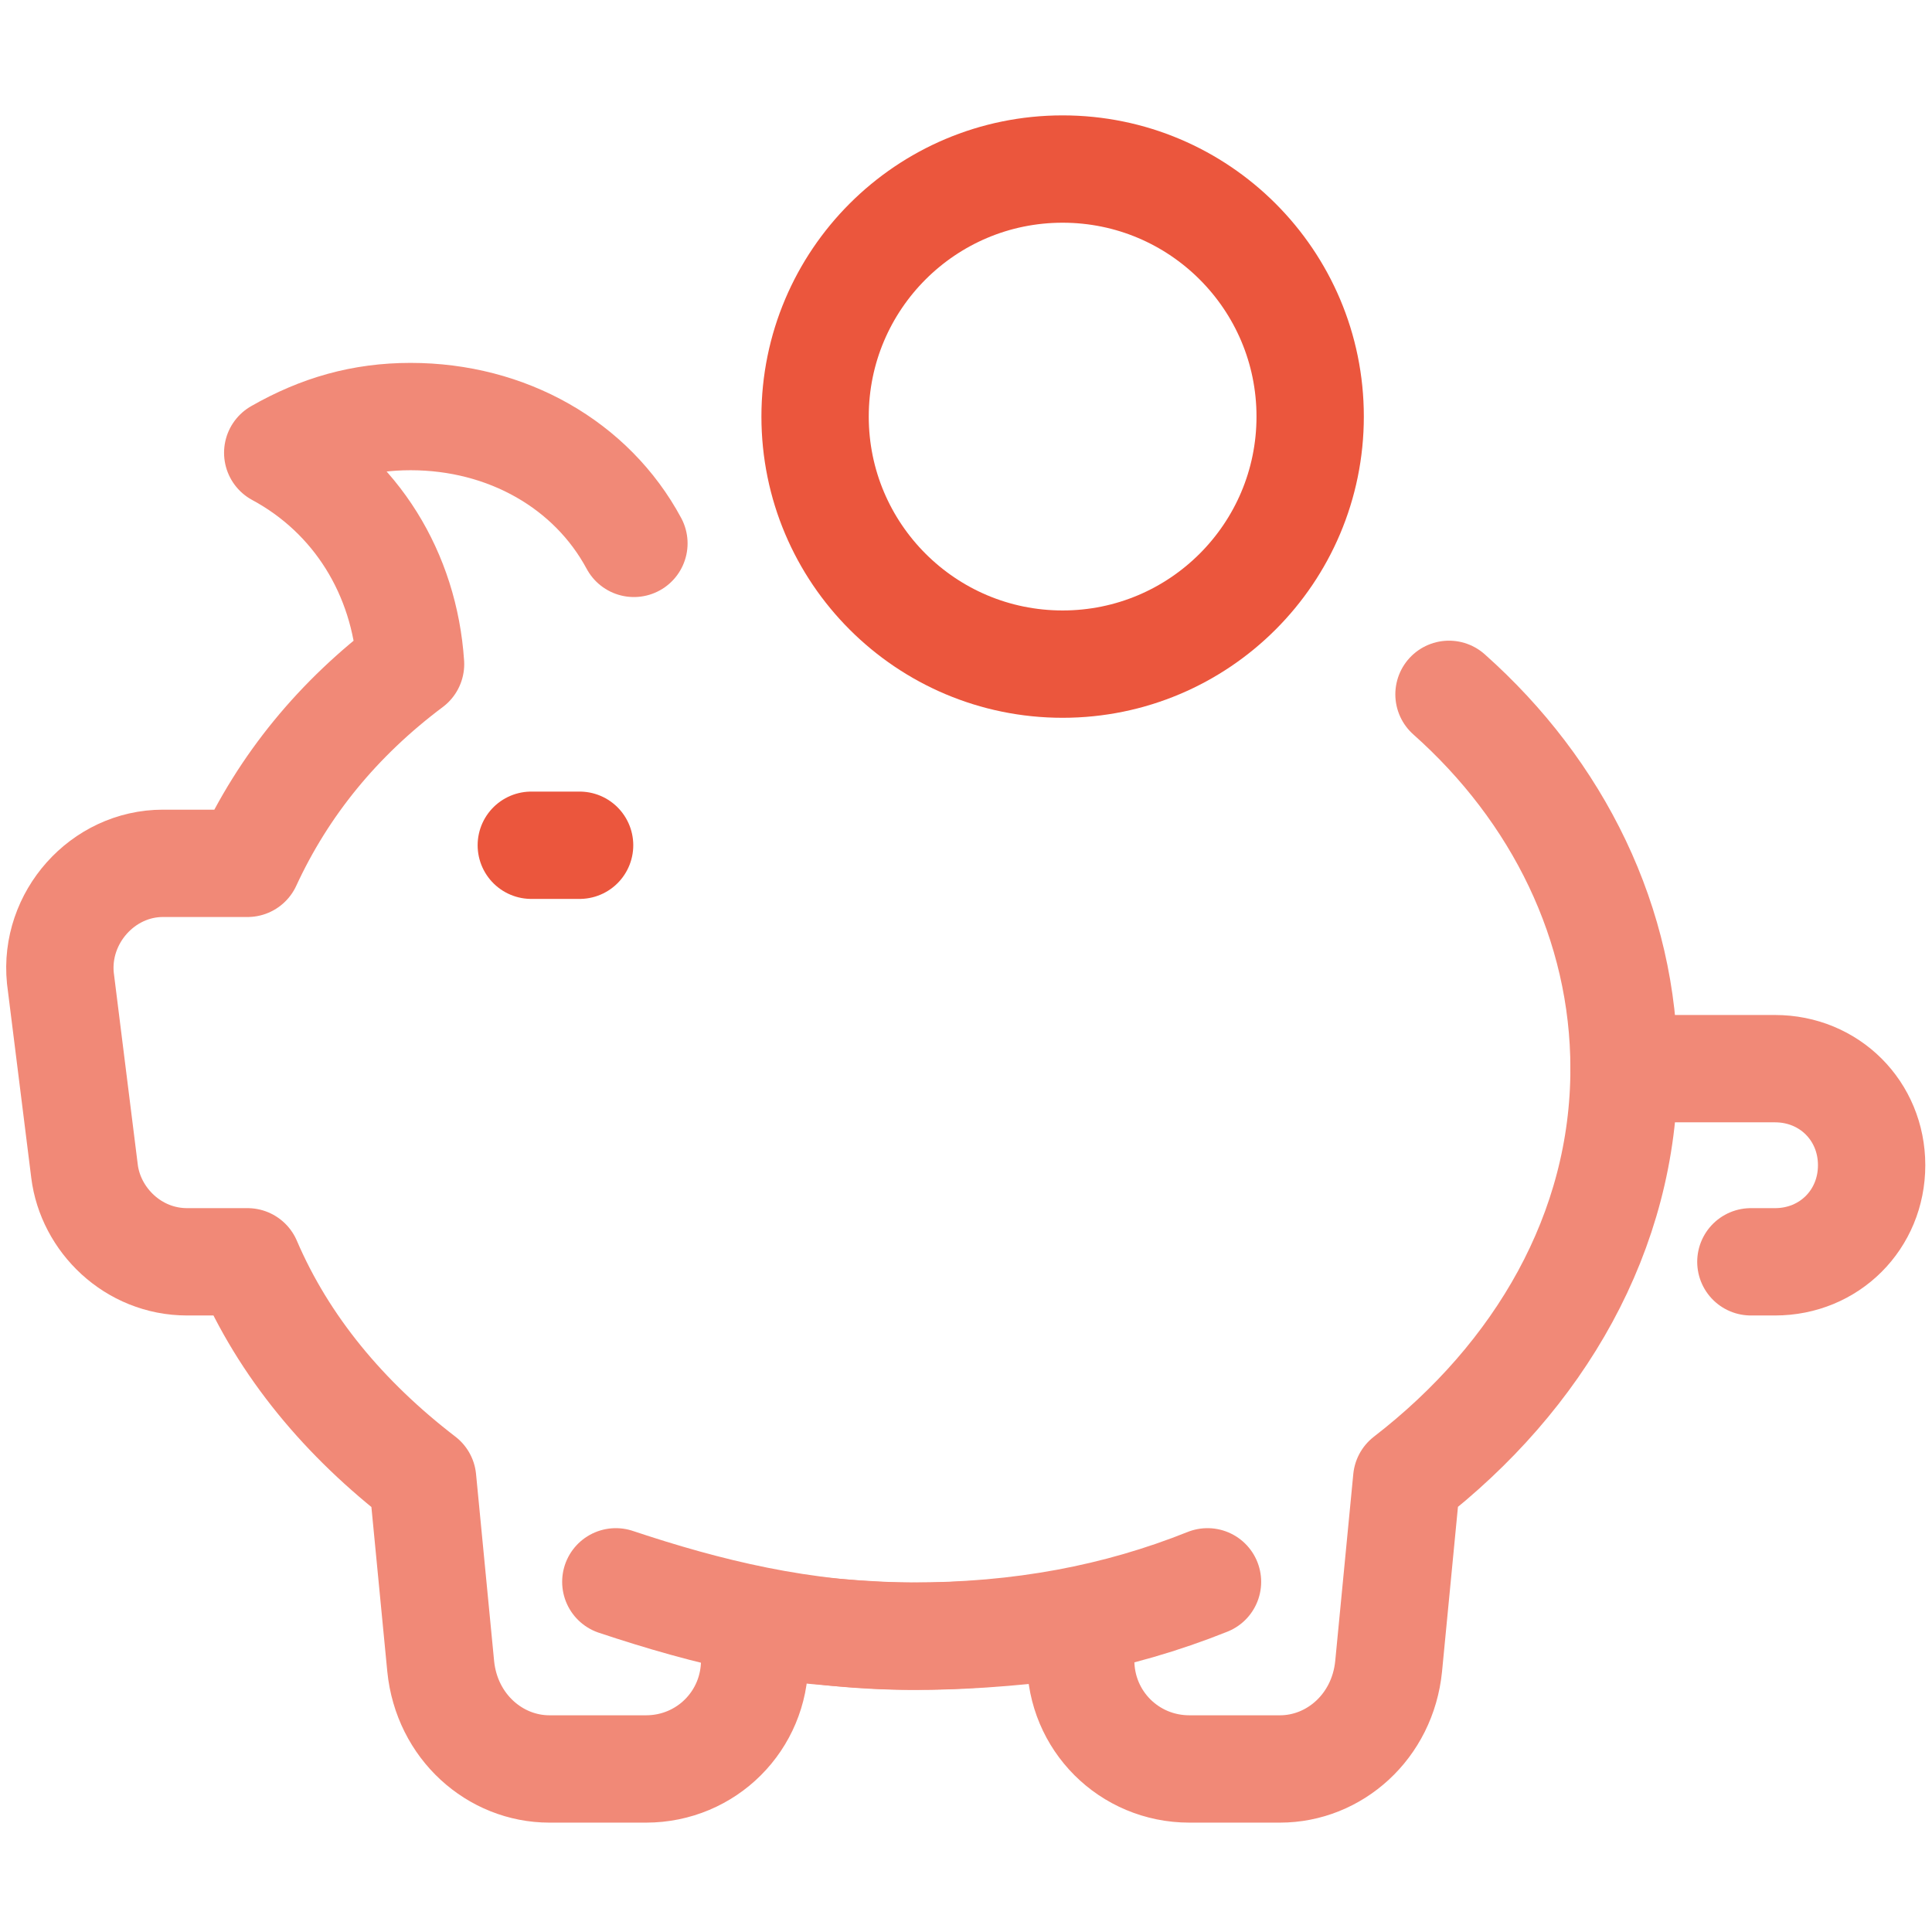 <svg width="36" height="36" viewBox="0 0 36 36" fill="none" xmlns="http://www.w3.org/2000/svg">
<path d="M11.475 29.475C13.163 30.038 14.963 30.488 16.988 30.488C19.013 30.488 20.813 30.15 22.5 29.475" stroke="#F18977" stroke-width="2" stroke-miterlimit="10" stroke-linecap="round" stroke-linejoin="round"/>
<path d="M30.262 19.913H33.075C34.087 19.913 34.875 20.7 34.875 21.712C34.875 22.725 34.087 23.512 33.075 23.512H32.625" stroke="#F18977" stroke-width="2" stroke-miterlimit="10" stroke-linecap="round" stroke-linejoin="round"/>
<path d="M27 12.938C29.025 14.738 30.262 17.212 30.262 19.913C30.262 22.95 28.688 25.65 26.212 27.562L25.875 31.05C25.762 32.175 24.863 32.962 23.85 32.962H22.163C21.038 32.962 20.137 32.062 20.137 30.938V30.262C19.238 30.375 18.225 30.488 17.1 30.488C16.087 30.488 15.075 30.375 14.062 30.262V30.938C14.062 32.062 13.162 32.962 12.037 32.962H10.238C9.225 32.962 8.325 32.175 8.212 31.05L7.875 27.562C6.412 26.438 5.287 25.087 4.612 23.512H3.487C2.475 23.512 1.687 22.725 1.575 21.825L1.125 18.225C1.012 17.1 1.912 16.087 3.037 16.087H4.612C5.287 14.625 6.3 13.387 7.65 12.375C7.537 10.688 6.637 9.225 5.175 8.437C5.962 7.987 6.75 7.762 7.65 7.762C9.45 7.762 11.025 8.662 11.812 10.125" stroke="#F18977" stroke-width="2" stroke-miterlimit="10" stroke-linecap="round" stroke-linejoin="round"/>
<path d="M9.9 15.75H10.8" stroke="#EB563D" stroke-width="2" stroke-miterlimit="10" stroke-linecap="round" stroke-linejoin="round"/>
<path d="M19.8 12.375C22.347 12.375 24.413 10.31 24.413 7.762C24.413 5.215 22.347 3.15 19.8 3.15C17.253 3.15 15.188 5.215 15.188 7.762C15.188 10.31 17.253 12.375 19.8 12.375Z" stroke="#EB563D" stroke-width="2" stroke-miterlimit="10" stroke-linecap="round" stroke-linejoin="round"/>
</svg>
